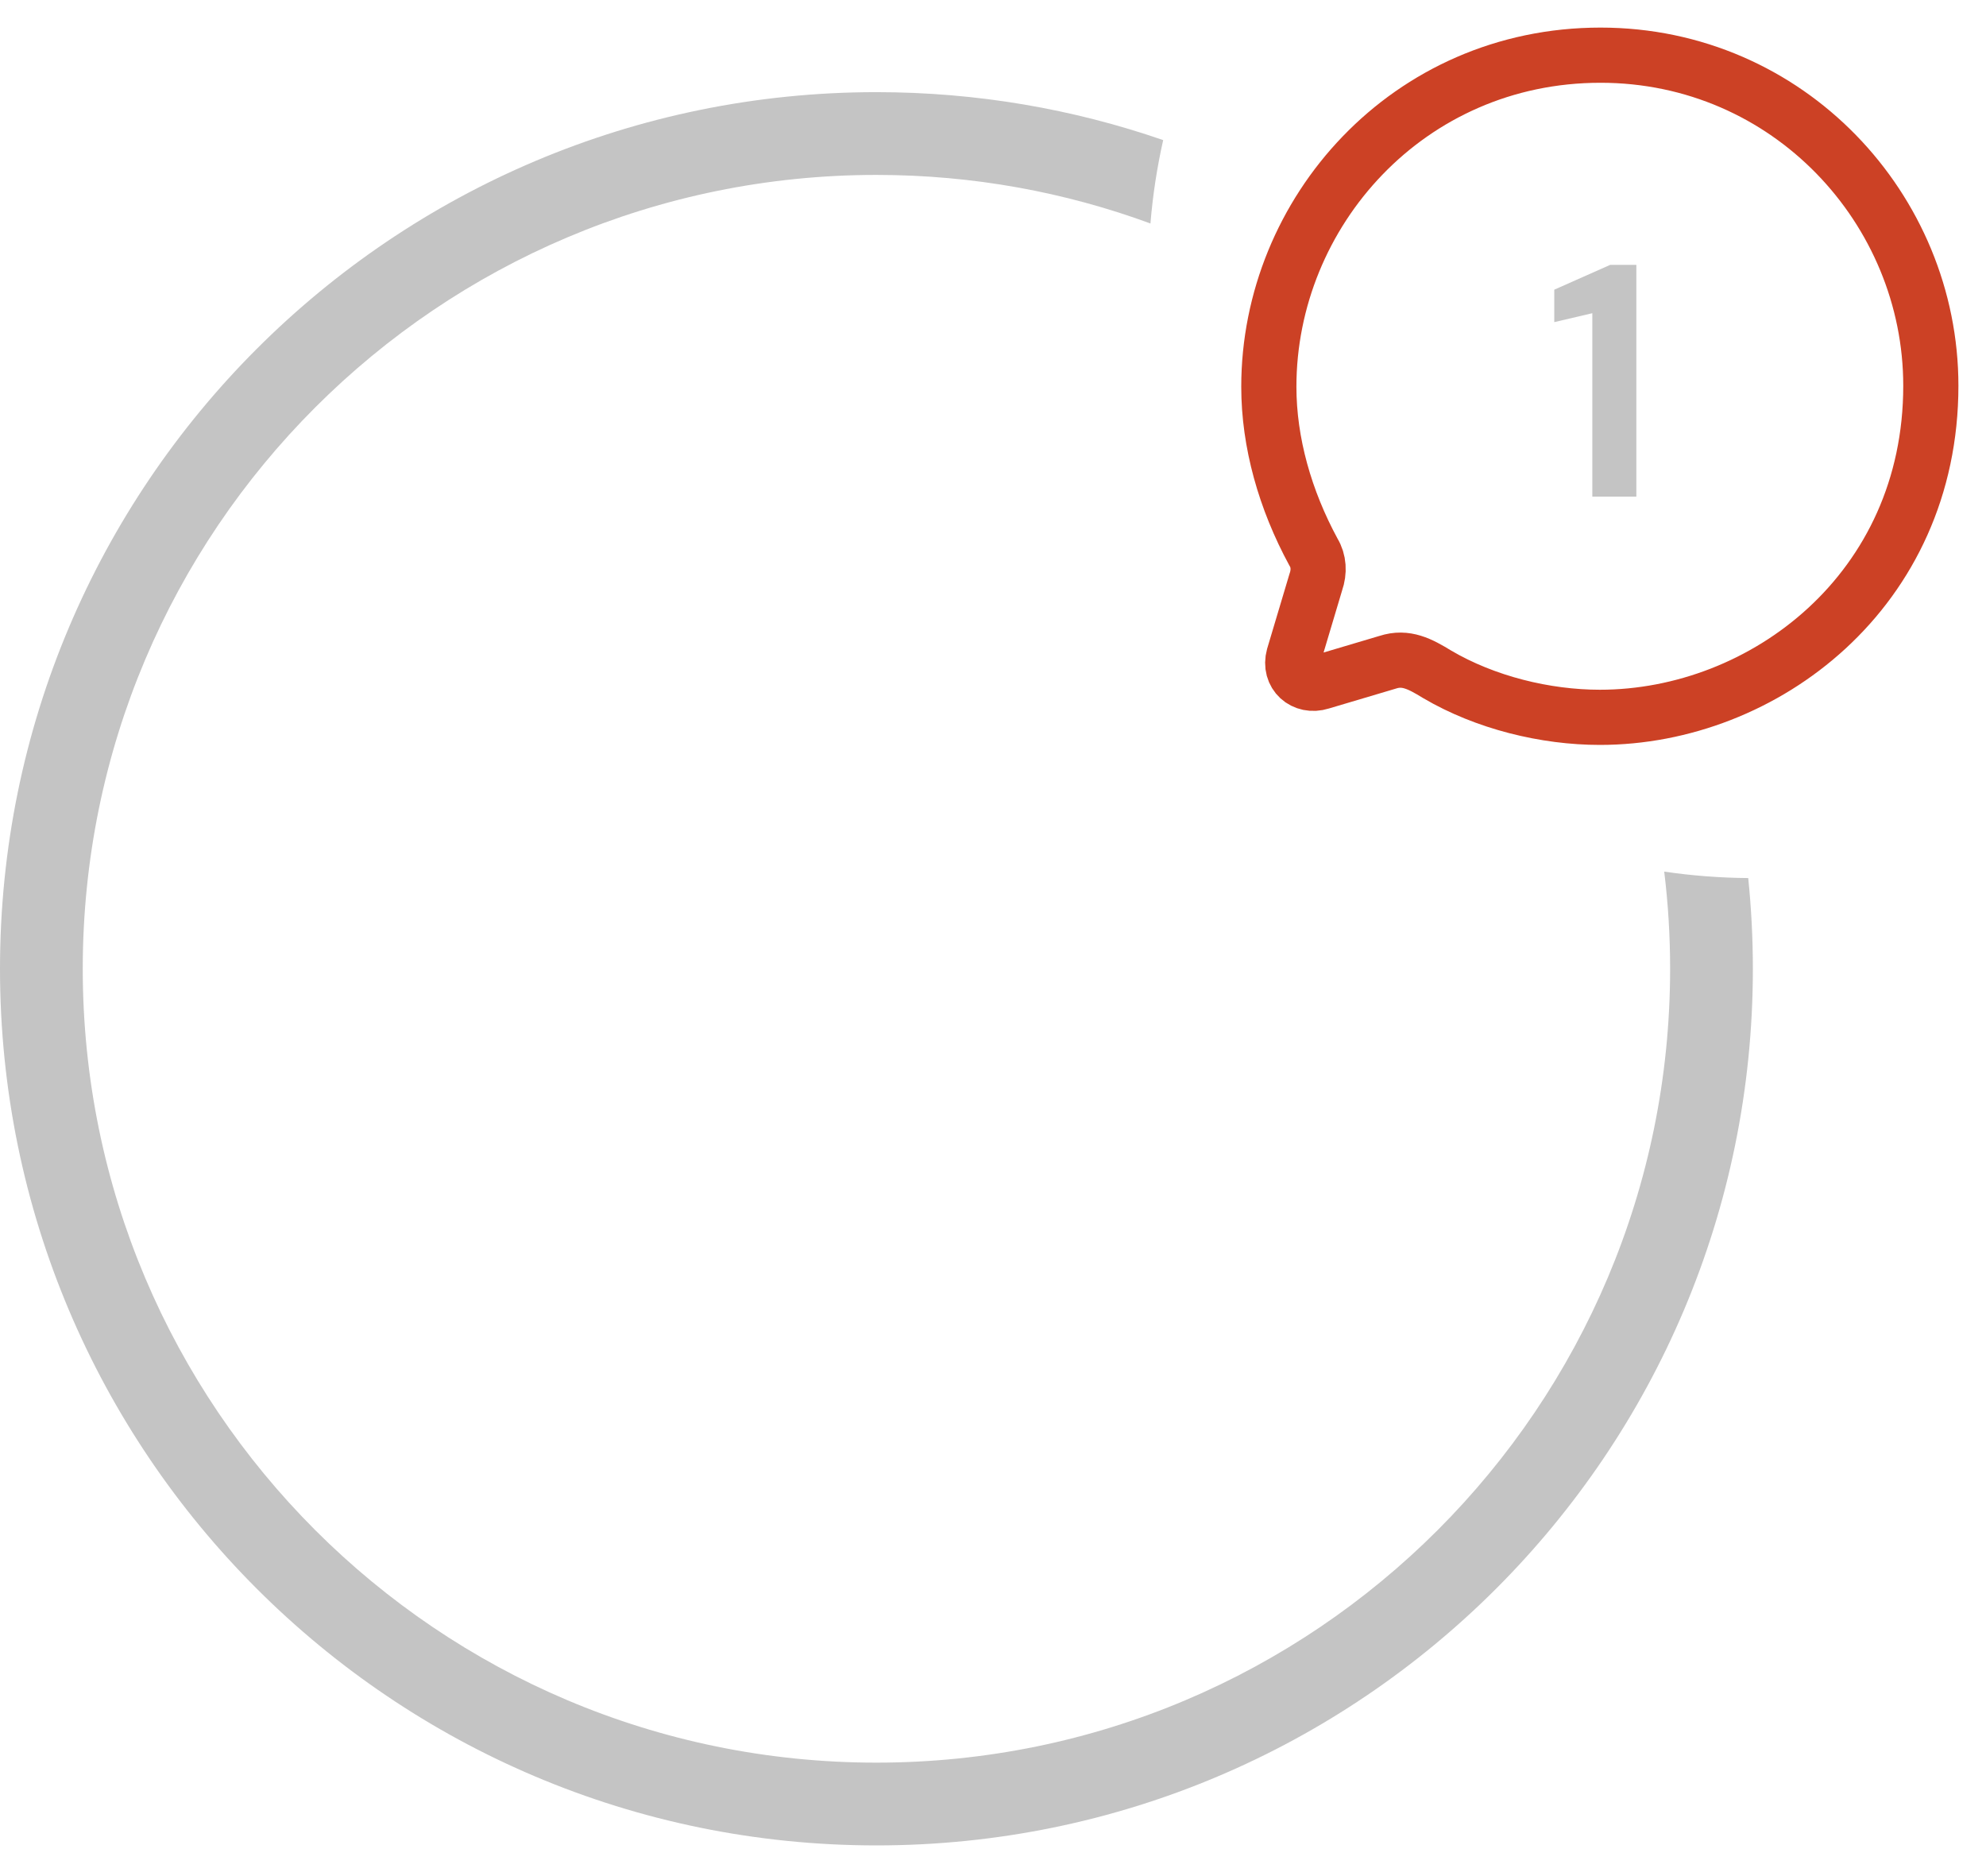 <svg width="36" height="34" viewBox="0 0 36 34" fill="none" xmlns="http://www.w3.org/2000/svg">
<path d="M28.864 9V5.676L28.174 5.838V5.25L29.188 4.8H29.662V9H28.864Z" fill="#C4C4C4"/>
<path fill-rule="evenodd" clip-rule="evenodd" d="M29.012 1C25.526 1 23 3.848 23 7.009C23 8.019 23.294 9.057 23.81 10.007C23.906 10.164 23.918 10.361 23.852 10.548L23.45 11.894C23.36 12.219 23.636 12.459 23.942 12.362L25.154 12.002C25.484 11.894 25.742 12.032 26.048 12.219C26.924 12.735 28.016 13 29 13C31.976 13 35 10.698 35 6.991C35 3.794 32.42 1 29.012 1Z" stroke="#CC4125" stroke-linecap="round" stroke-linejoin="round"/>
<path fill-rule="evenodd" clip-rule="evenodd" d="M21.085 2.539C19.456 1.976 17.707 1.67 15.887 1.67C7.113 1.67 0 8.783 0 17.557C0 26.331 7.113 33.444 15.887 33.444C24.661 33.444 31.774 26.331 31.774 17.557C31.774 17.002 31.745 16.453 31.69 15.913C31.173 15.909 30.665 15.869 30.167 15.796C30.238 16.373 30.274 16.961 30.274 17.557C30.274 25.502 23.833 31.944 15.887 31.944C7.941 31.944 1.5 25.502 1.5 17.557C1.5 9.611 7.941 3.17 15.887 3.17C17.633 3.17 19.306 3.481 20.854 4.05C20.896 3.536 20.974 3.031 21.085 2.539Z" fill="#C4C4C4"/>
</svg>
